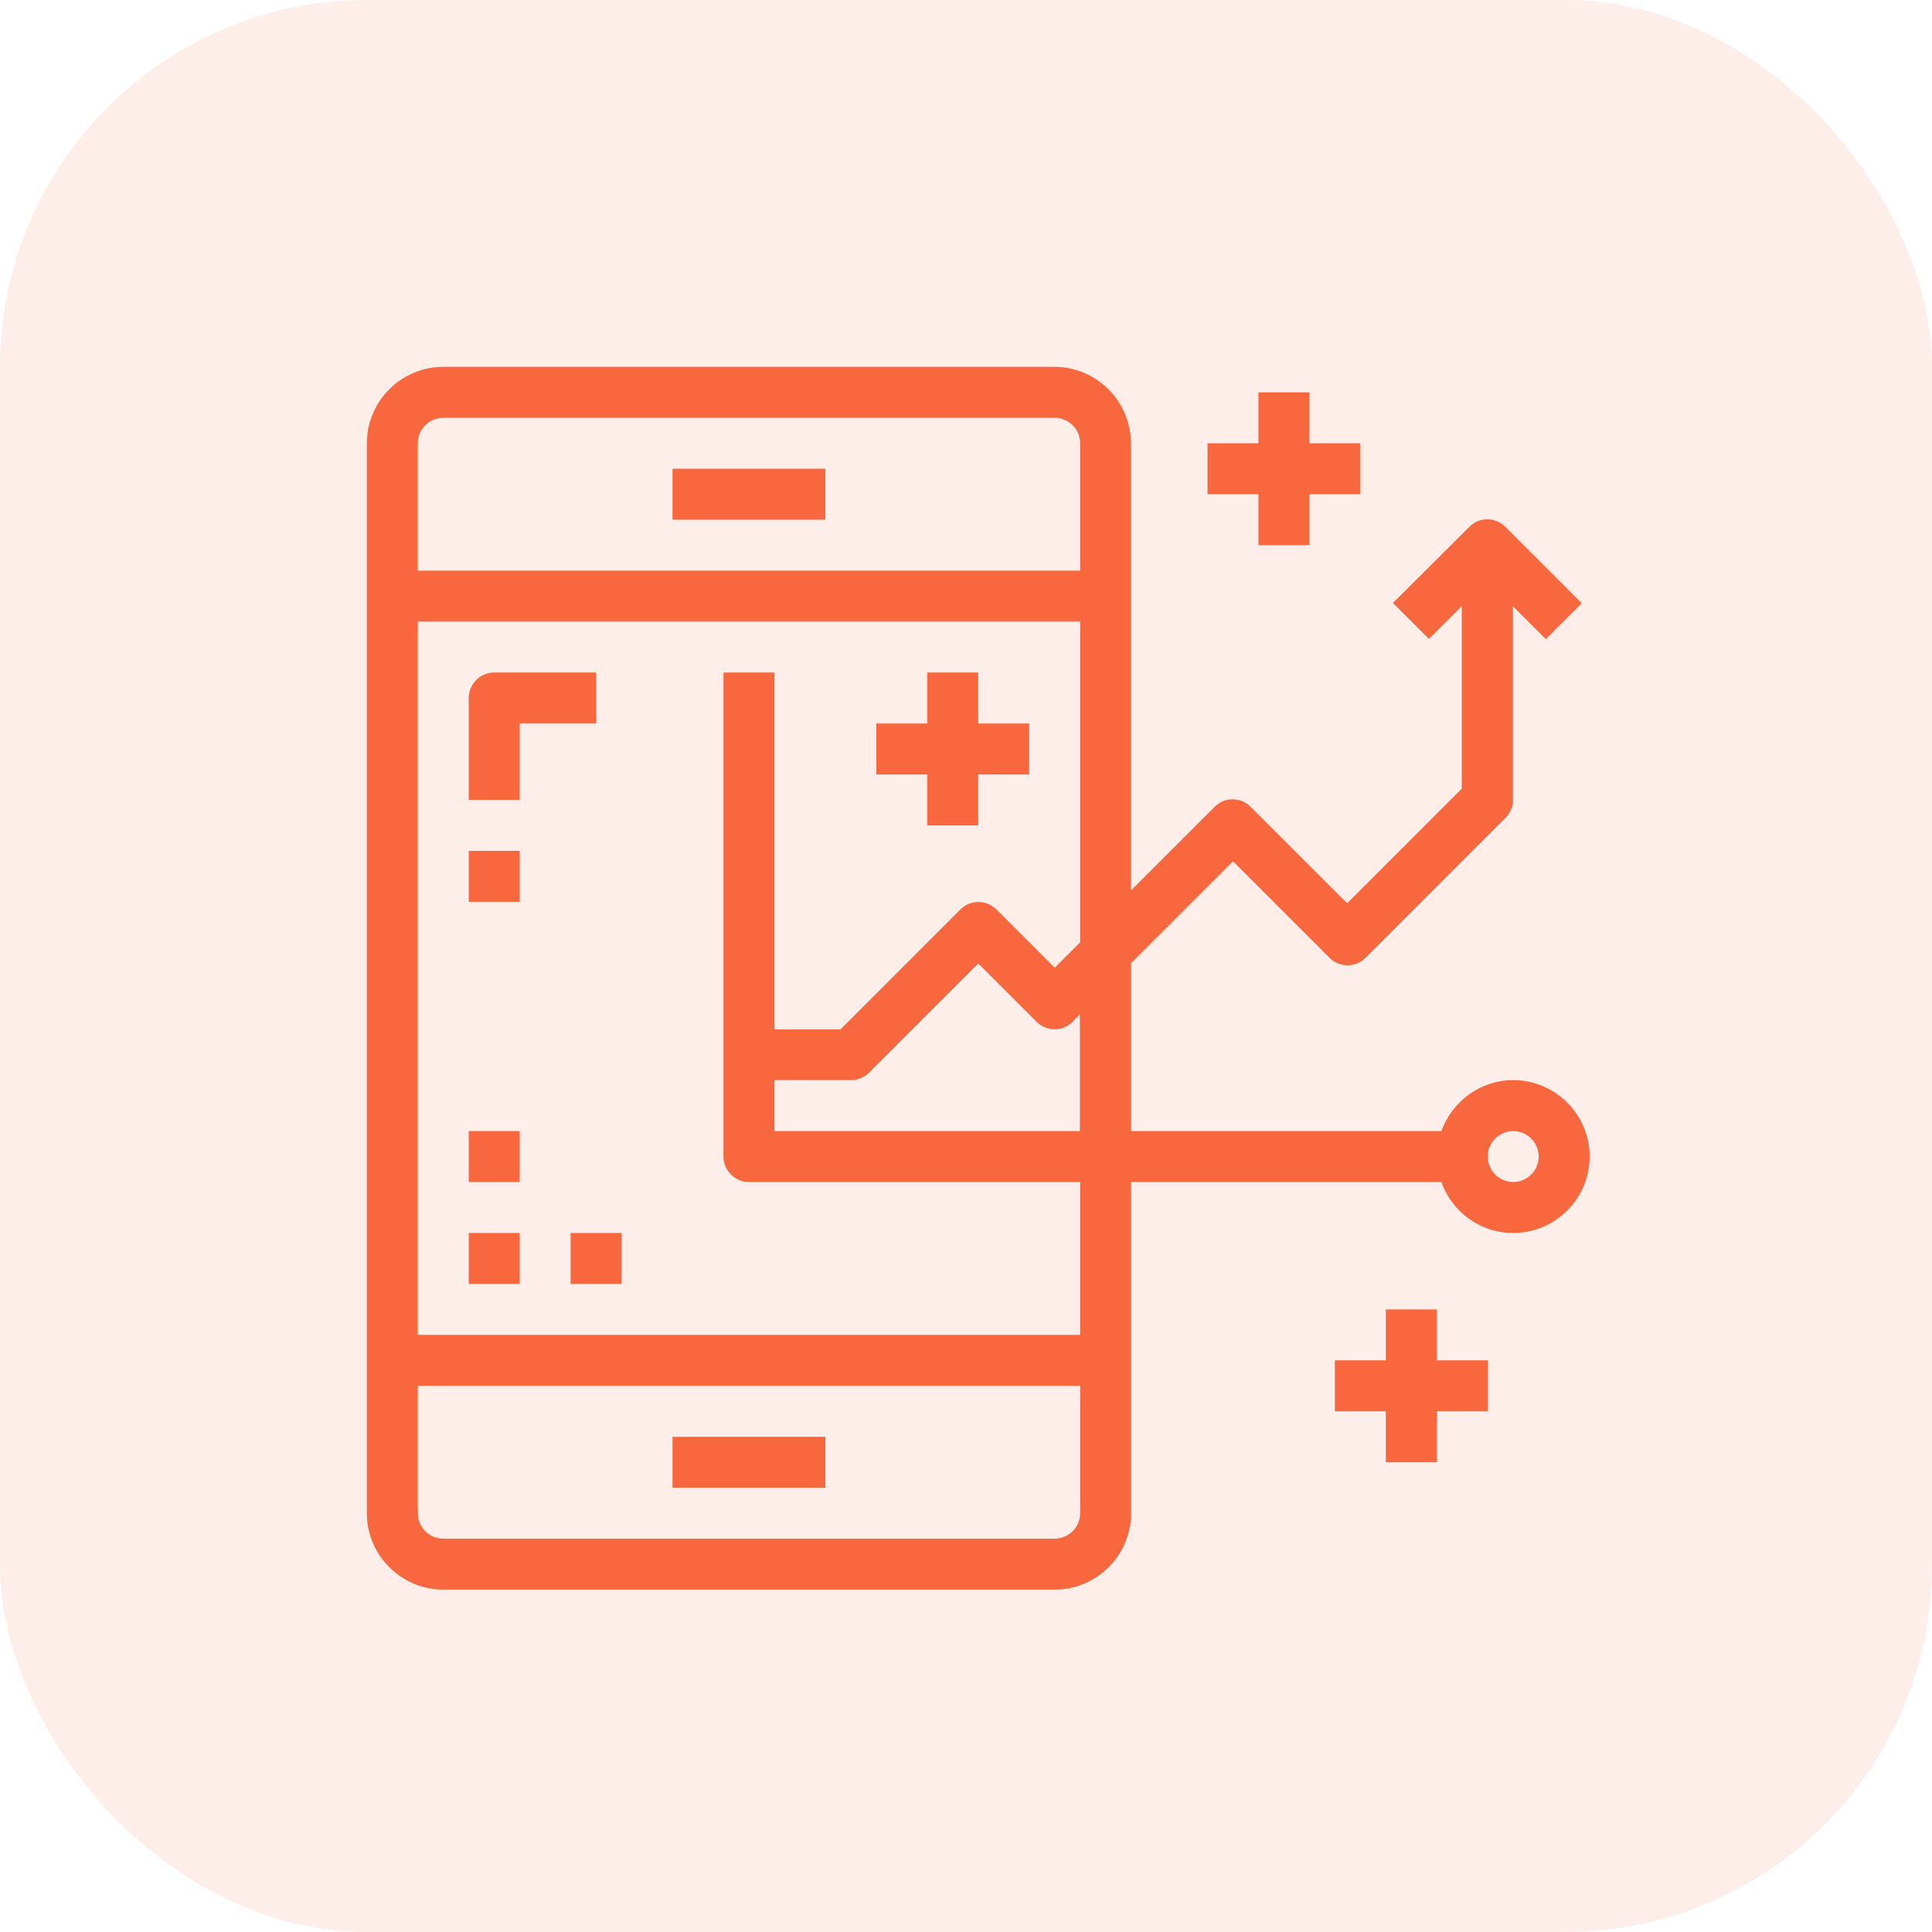 <svg width="79" height="79" viewBox="0 0 79 79" fill="none" xmlns="http://www.w3.org/2000/svg">
<rect width="79" height="79" rx="15" fill="#E65525" fill-opacity="0.1"/>
<path fill-rule="evenodd" clip-rule="evenodd" d="M58.938 46.25C59.375 45.042 60.521 44.167 61.875 44.167C63.594 44.167 65 45.573 65 47.292C65 49.01 63.594 50.417 61.875 50.417C60.51 50.417 59.365 49.542 58.938 48.333H46.25V61.875C46.25 63.594 44.844 65 43.125 65H18.125C16.406 65 15 63.594 15 61.875V18.125C15 16.406 16.406 15 18.125 15H43.115C44.833 15 46.24 16.406 46.24 18.125V36.417L49.667 32.99C50.073 32.583 50.729 32.583 51.135 32.99L55.083 36.938L59.771 32.25V24.781L58.427 26.125L56.958 24.656L60.083 21.542C60.177 21.448 60.292 21.365 60.417 21.312C60.802 21.156 61.25 21.24 61.552 21.542L64.677 24.667L63.208 26.135L61.865 24.792V32.698C61.865 32.979 61.76 33.24 61.562 33.438L55.833 39.167C55.427 39.573 54.771 39.573 54.365 39.167L50.417 35.219L46.25 39.385V46.25H58.938ZM44.156 41.479L43.854 41.781C43.448 42.188 42.792 42.188 42.385 41.781L40 39.396L35.531 43.865C35.333 44.052 35.073 44.167 34.792 44.167H31.667V46.25H44.156V41.479ZM43.125 17.083H18.125C17.552 17.083 17.083 17.552 17.083 18.125V23.333H44.167V18.125C44.167 17.552 43.698 17.083 43.125 17.083ZM17.083 61.875C17.083 62.448 17.552 62.917 18.125 62.917H43.125C43.698 62.917 44.167 62.448 44.167 61.875V56.667H17.083V61.875ZM17.083 54.583H44.167V48.333H30.625C30.052 48.333 29.583 47.865 29.583 47.292V27.5H31.667V42.094H34.365L39.271 37.188C39.677 36.781 40.333 36.781 40.74 37.188L43.125 39.573L44.167 38.531V25.417H17.083V54.583ZM60.833 47.292C60.833 47.865 61.302 48.333 61.875 48.333C62.448 48.333 62.917 47.865 62.917 47.292C62.917 46.719 62.448 46.25 61.875 46.25C61.302 46.25 60.833 46.719 60.833 47.292ZM33.75 19.167H27.5V21.25H33.75V19.167ZM33.75 60.833V58.75H27.5V60.833H33.75ZM21.25 48.333V46.25H19.167V48.333H21.25ZM19.167 52.5V50.417H21.25V52.5H19.167ZM25.417 52.5V50.417H23.333V52.5H25.417ZM20.208 27.5H24.375V29.583H21.25V32.708H19.167V28.542C19.167 27.969 19.635 27.5 20.208 27.5ZM19.167 34.792V36.875H21.25V34.792H19.167ZM53.542 22.292H51.458V20.208H49.375V18.125H51.458V16.042H53.542V18.125H55.625V20.208H53.542V22.292ZM58.75 53.542H56.667V55.625H54.583V57.708H56.667V59.792H58.75V57.708H60.833V55.625H58.75V53.542ZM40 33.75H37.917V31.667H35.833V29.583H37.917V27.5H40V29.583H42.083V31.667H40V33.75Z" fill="#F8673D"/>
</svg>
